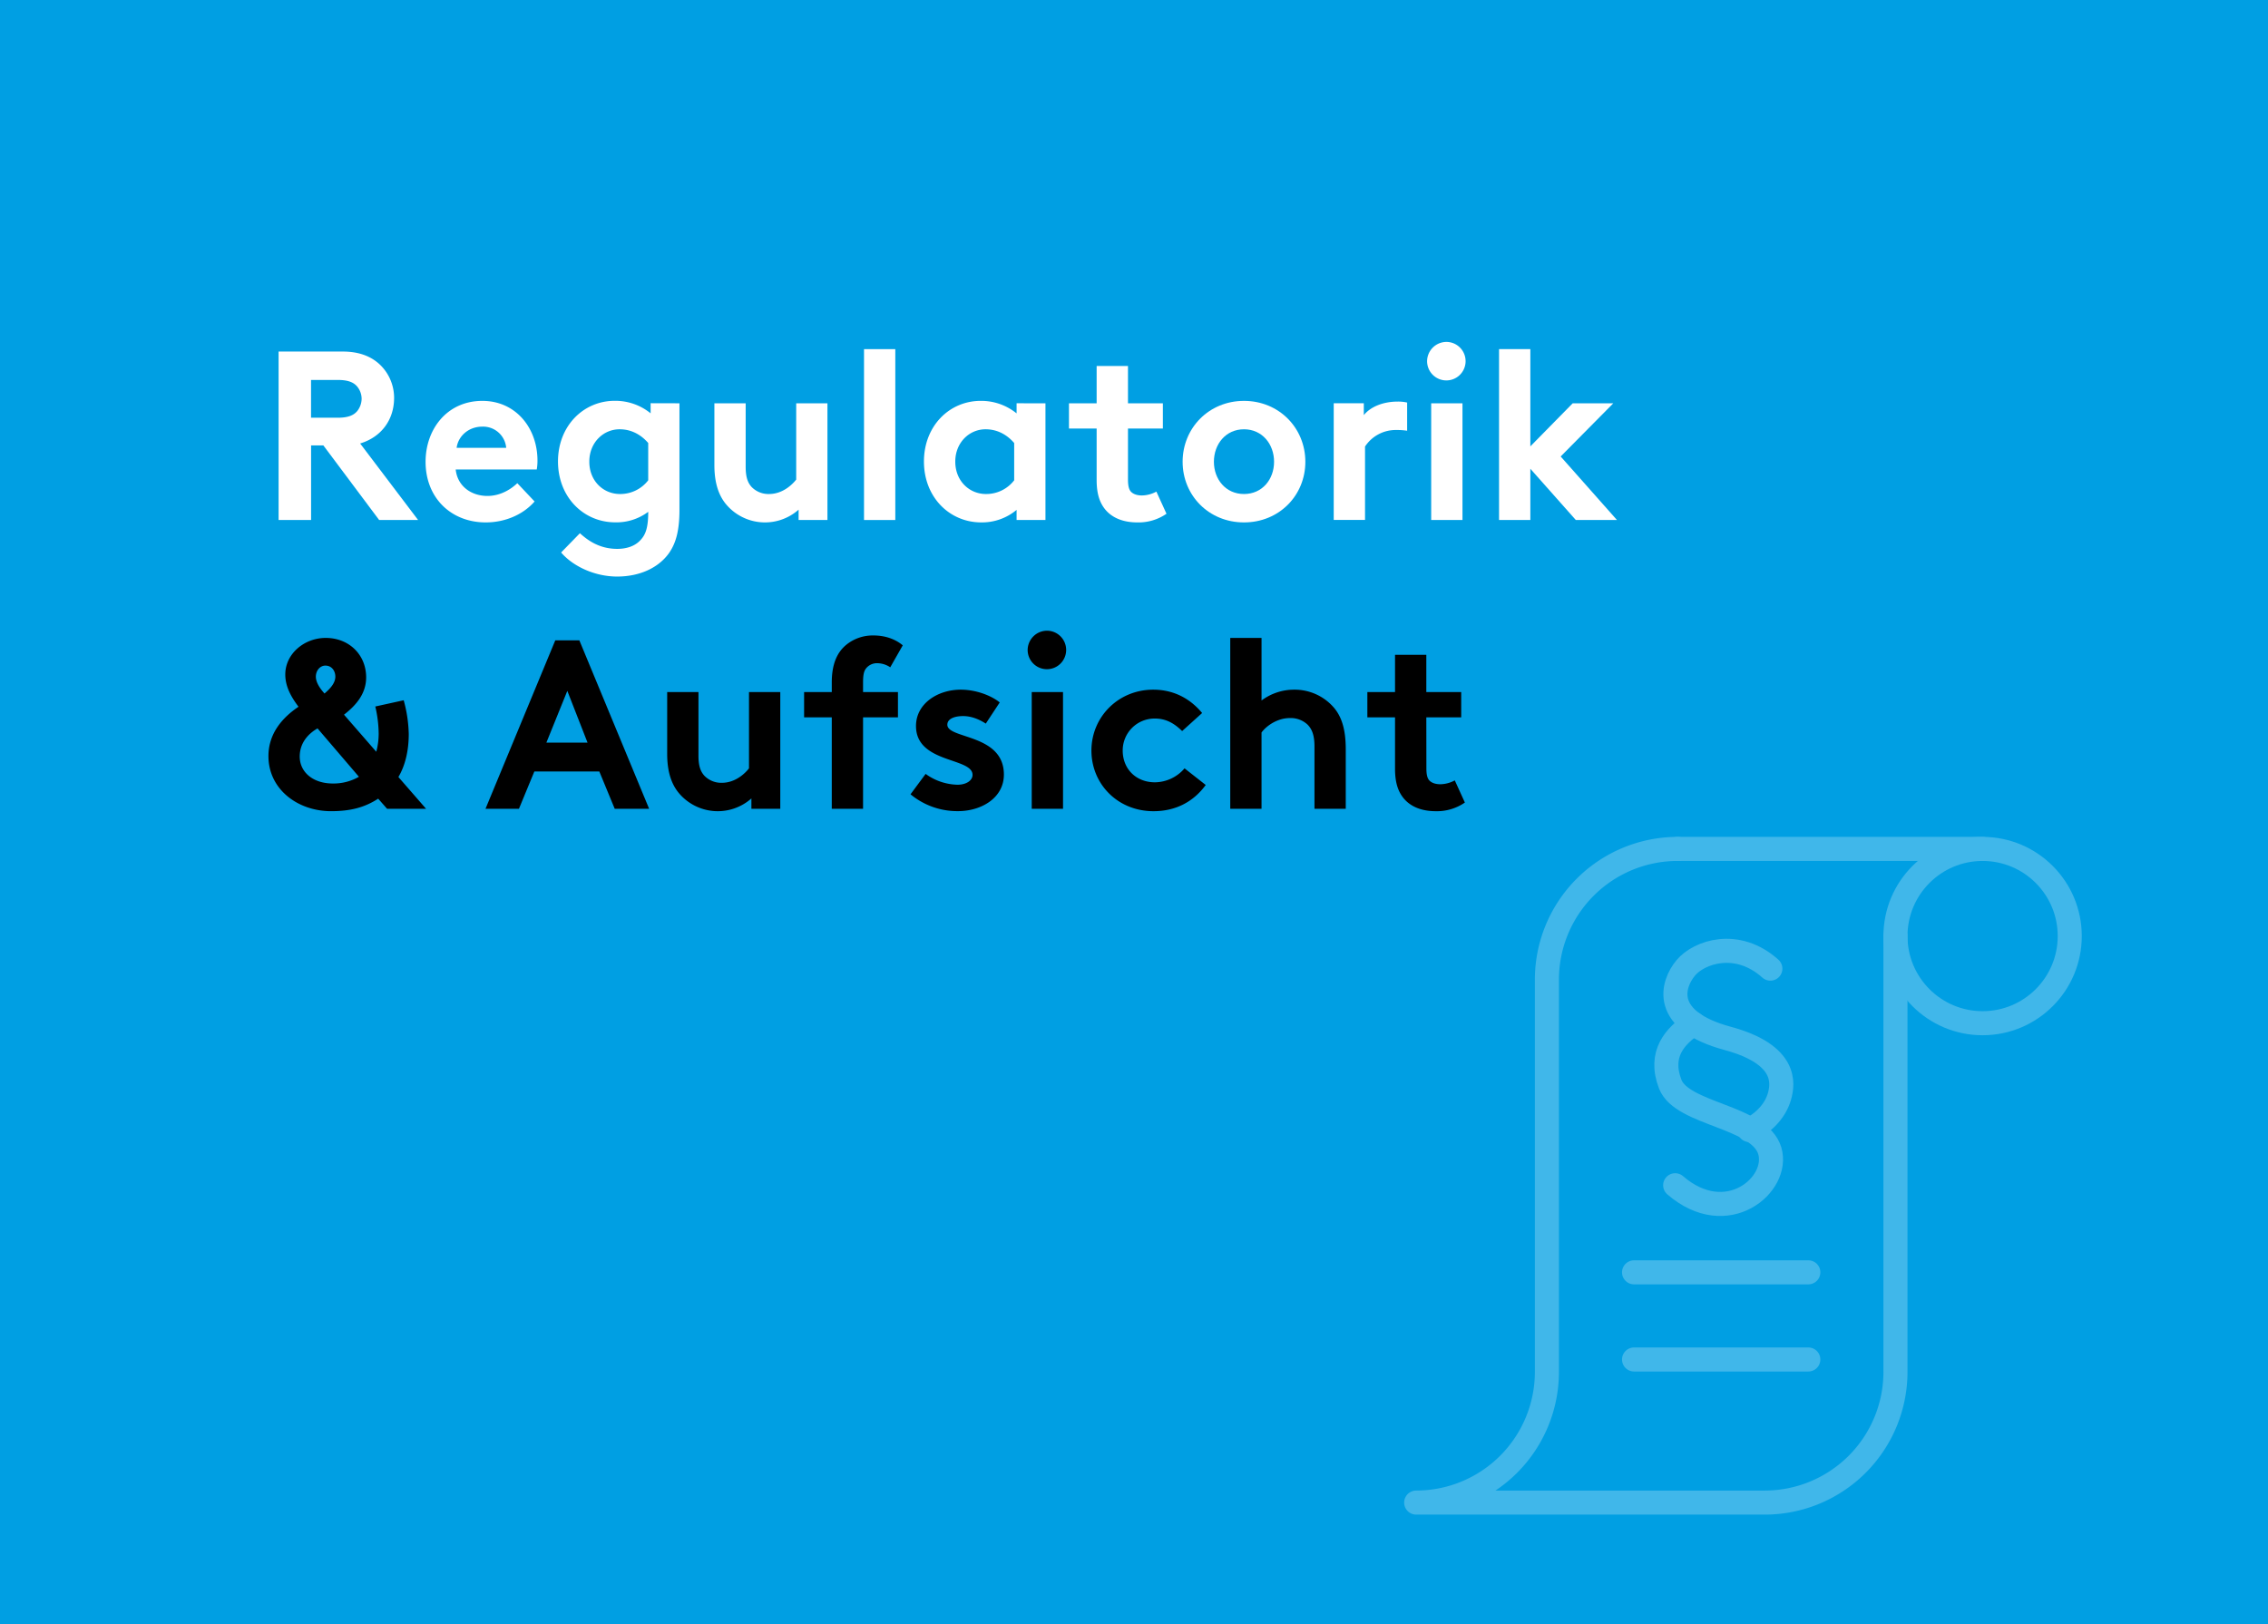 <svg xmlns="http://www.w3.org/2000/svg" width="1508" height="1080" viewBox="0 0 1508 1080"><defs><style>.cls-1{fill:#009fe3;}.cls-2{fill:none;stroke:#40b7ea;stroke-linecap:round;stroke-linejoin:round;stroke-width:16px;}.cls-3{fill:#fff;}</style></defs><g id="Icon"><rect class="cls-1" width="1508" height="1080"/><line class="cls-2" x1="1318.24" y1="564.41" x2="1115.45" y2="564.41"/><circle class="cls-2" cx="1318.24" cy="622.35" r="57.94"/><line class="cls-2" x1="1086.48" y1="903.86" x2="1202.36" y2="903.86"/><line class="cls-2" x1="1086.48" y1="845.92" x2="1202.36" y2="845.92"/><path class="cls-2" d="M1115.45,564.41a86.92,86.92,0,0,0-86.91,86.91V912.06A86.92,86.92,0,0,1,941.63,999h231.76a86.92,86.92,0,0,0,86.91-86.91V622.35"/><path class="cls-2" d="M1177.12,644c-22.16-19.85-47.54-11-56.25-.5-9.18,11-16.29,34.93,27.81,46.86,39.81,10.78,36.87,30.11,34.52,38.49s-8.89,16.8-20.07,22.45"/><path class="cls-2" d="M1126,680.64c-12,8-23.32,19.93-15.44,40.2s59.32,21.21,66.18,44.28c6.66,22.37-28.39,52.71-62.92,22.9"/></g><g id="Text"><path class="cls-3" d="M239.46,294.85,278,345.73H252.1L215,296.13h-8.16v49.6h-21.6v-112h42.72c13.45,0,22.41,5,28,12.48a30.59,30.59,0,0,1,6.08,18.4C262,279,253.7,290.53,239.46,294.85Zm-14.89-17.12c7.2,0,10.72-1.76,13-4.48a13.38,13.38,0,0,0,2.88-8.16,12.92,12.92,0,0,0-2.88-8c-2.25-2.72-5.77-4.48-13-4.48H206.81v25.12Z"/><path class="cls-3" d="M355.45,333.41c-7.84,9-20,13.92-32.48,13.92-22.88,0-40-16.16-40-40.32,0-21.6,14.24-40.48,37.76-40.48,22.24,0,36.64,18.08,36.64,39.68a34.12,34.12,0,0,1-.48,5.92H303c1.12,10.88,10.08,17.6,21.12,17.6,8.8,0,15.84-4.64,19.84-8.48Zm-18.88-35.68a15.4,15.4,0,0,0-15.84-14.08c-9.44,0-16.16,6.56-17.12,14.08Z"/><path class="cls-3" d="M451.77,268.13V339c0,13.92-2.4,22.24-7,28.8-7,9.77-19.52,15.52-34.4,15.52-15.2,0-29.6-7-37.28-16l12.48-12.8c4.16,3.68,12,10.4,24.8,10.4,6.72,0,12.32-2.08,15.84-6.24,3.2-3.52,4.8-8.32,4.8-18.4a35.21,35.21,0,0,1-21.92,7c-21.12,0-38.08-16.8-38.08-40.48,0-23.52,16.8-40.32,37.76-40.32a37.28,37.28,0,0,1,23.84,8.32v-6.72Zm-39.52,60.32A23.43,23.43,0,0,0,431,319.33v-24.8c-5.12-5.92-11.68-9.12-19-9.12-11,0-20.16,9-20.16,21.44C391.77,319.65,401.05,328.45,412.25,328.45Z"/><path class="cls-3" d="M550.17,268.13v77.6H531v-6.88a33.76,33.76,0,0,1-48.32-3.68c-5-6.08-7.68-14.4-7.68-25.92V268.13h20.8v42.24c0,7,1.44,10.56,3.84,13.28a15.58,15.58,0,0,0,11.68,4.8c8.8,0,15.2-5.92,18.08-9.6V268.13Z"/><path class="cls-3" d="M595.29,345.73h-20.8V232.13h20.8Z"/><path class="cls-3" d="M695.13,268.13v77.6h-19.2V339a35.83,35.83,0,0,1-23.52,8.32c-21.12,0-38.08-16.8-38.08-40.48,0-23.52,16.8-40.32,37.76-40.32a37.28,37.28,0,0,1,23.84,8.32v-6.72Zm-39.52,60.32a23.43,23.43,0,0,0,18.72-9.12v-24.8c-5.12-5.92-11.68-9.12-19-9.12-11,0-20.16,9-20.16,21.44C635.13,319.65,644.41,328.45,655.61,328.45Z"/><path class="cls-3" d="M750,318.85c0,4.16.64,6.72,2.08,8.16,1.6,1.6,4.16,2.4,7.2,2.4a20.88,20.88,0,0,0,9.6-2.56l6.72,14.72a32.66,32.66,0,0,1-19.36,5.76c-7.52,0-15.52-1.92-21-8.16-3.84-4.48-6.08-10.4-6.08-20V284.93h-18.4v-16.8h18.4v-24.8H750v24.8h23.2v16.8H750Z"/><path class="cls-3" d="M827.13,266.53c23.36,0,40.8,18.08,40.8,40.48s-17.44,40.32-40.8,40.32-40.8-17.92-40.8-40.32S803.77,266.53,827.13,266.53Zm0,61.92c12.16,0,20-9.76,20-21.44s-7.84-21.6-20-21.6-20,9.92-20,21.6S815,328.45,827.13,328.45Z"/><path class="cls-3" d="M935.61,286.37a44.94,44.94,0,0,0-7.2-.48,24.42,24.42,0,0,0-20.8,11v48.8H886.8v-77.6h20V276c4.65-5.76,13.13-9,22.57-9a26.65,26.65,0,0,1,6.24.64Z"/><path class="cls-3" d="M962,227.33a12.8,12.8,0,1,1-13.12,12.8A12.91,12.91,0,0,1,962,227.33Zm10.41,118.4H951.6v-77.6h20.81Z"/><path class="cls-3" d="M1037.69,303.49l37.44,42.24h-27.36l-30.24-34.08v34.08H996.72V232.13h20.81v64.64l28.16-28.64h27Z"/><path d="M268.42,465.57a90.85,90.85,0,0,1,3.36,22.4c0,10.88-2.24,20.8-6.88,28.64l18.4,21.12H257.38L251.46,531c-9.13,5.92-18.56,8.32-31.37,8.32-21.92,0-41.6-14.4-41.6-36.64,0-15,9.28-25.6,20-32.8-5.44-7.2-8.8-13.92-8.8-21.44,0-13.76,12.64-24.32,26.88-24.32,15.52,0,26.89,11.2,26.89,26.24,0,11-6.89,18.72-14.73,24.8l21.45,24.64a46.33,46.33,0,0,0,1.6-12,81.92,81.92,0,0,0-2.24-18.08ZM199.29,503c0,10.08,8.48,17.92,22.08,17.92a33.86,33.86,0,0,0,17.28-4.48l-27.52-32.16C204.41,488.13,199.29,494.37,199.29,503Zm17.12-60.48c-3.68,0-6.4,3.36-6.4,7.36,0,3.84,2.72,7.84,5.76,11.2,4.16-3.52,7.2-7.2,7.2-11.2S220.41,442.53,216.41,442.53Z"/><path d="M322.81,537.73l46.4-112h16l46.4,112H408.73l-10.24-24.8h-43.2l-10.24,24.8Zm40.48-44h27.36l-13.44-34.4Z"/><path d="M518.81,460.13v77.6h-19.2v-6.88a33.76,33.76,0,0,1-48.32-3.68c-5-6.08-7.68-14.4-7.68-25.92V460.13h20.8v42.24c0,7,1.44,10.56,3.84,13.28a15.58,15.58,0,0,0,11.68,4.8c8.8,0,15.2-5.92,18.08-9.6V460.13Z"/><path d="M591.93,443.65a15.81,15.81,0,0,0-8.64-2.72,9.23,9.23,0,0,0-7.36,3.36c-1.28,1.6-2.08,3.68-2.08,9.28v6.56h23.2v16.8h-23.2v60.8h-20.8v-60.8h-18.4v-16.8h18.4v-6.4c0-12.16,3.52-20,9.6-25a27.85,27.85,0,0,1,18.08-6.24c7.84,0,14.56,2.4,19.52,6.56Z"/><path d="M615.45,514.53a37.31,37.31,0,0,0,21.28,7.2c5.6,0,9.92-2.72,9.92-6.56,0-11.68-37.6-7.52-37.6-32.48,0-14.88,14.4-24.16,29.76-24.16,10.08,0,20.16,3.84,25.92,8.48l-9.28,14.08c-4.16-2.72-9.44-5-15-5-5.76,0-10.56,1.76-10.56,5.76,0,9.6,37.6,5.92,37.6,33.12,0,15.68-15.2,24.32-30.4,24.32a48.65,48.65,0,0,1-31.68-11.2Z"/><path d="M696.41,419.33a12.8,12.8,0,1,1-13.12,12.8A12.91,12.91,0,0,1,696.41,419.33Zm10.4,118.4H686v-77.6h20.8Z"/><path d="M801.69,521.89c-8.16,11.2-20,17.44-34.72,17.44-23.84,0-41.28-18.08-41.28-40.32s17.76-40.48,41.12-40.48c12.8,0,24,5.28,32.48,15.52l-13.28,12c-5.12-5-10.56-8.32-18.08-8.32A21.2,21.2,0,0,0,746.49,499c0,12.16,8.8,21.12,21.44,21.12a26.27,26.27,0,0,0,19.68-9.28Z"/><path d="M818,537.73V424.13h20.8v41.6a36.12,36.12,0,0,1,21.6-7.2,34.41,34.41,0,0,1,26.56,12c5.12,6.08,7.84,14.4,7.84,27.68v39.52H874V496.29c0-7.68-1.76-11.68-4.64-14.56a16.36,16.36,0,0,0-11.68-4.32c-8.8,0-16,5.6-18.88,9.6v50.72Z"/><path d="M948.41,510.85c0,4.16.63,6.72,2.08,8.16,1.6,1.6,4.16,2.4,7.2,2.4a20.88,20.88,0,0,0,9.6-2.56L974,533.57a32.66,32.66,0,0,1-19.36,5.76c-7.52,0-15.52-1.92-21-8.16-3.84-4.48-6.08-10.4-6.08-20V476.93h-18.4v-16.8h18.4v-24.8h20.8v24.8h23.2v16.8h-23.2Z"/></g></svg>